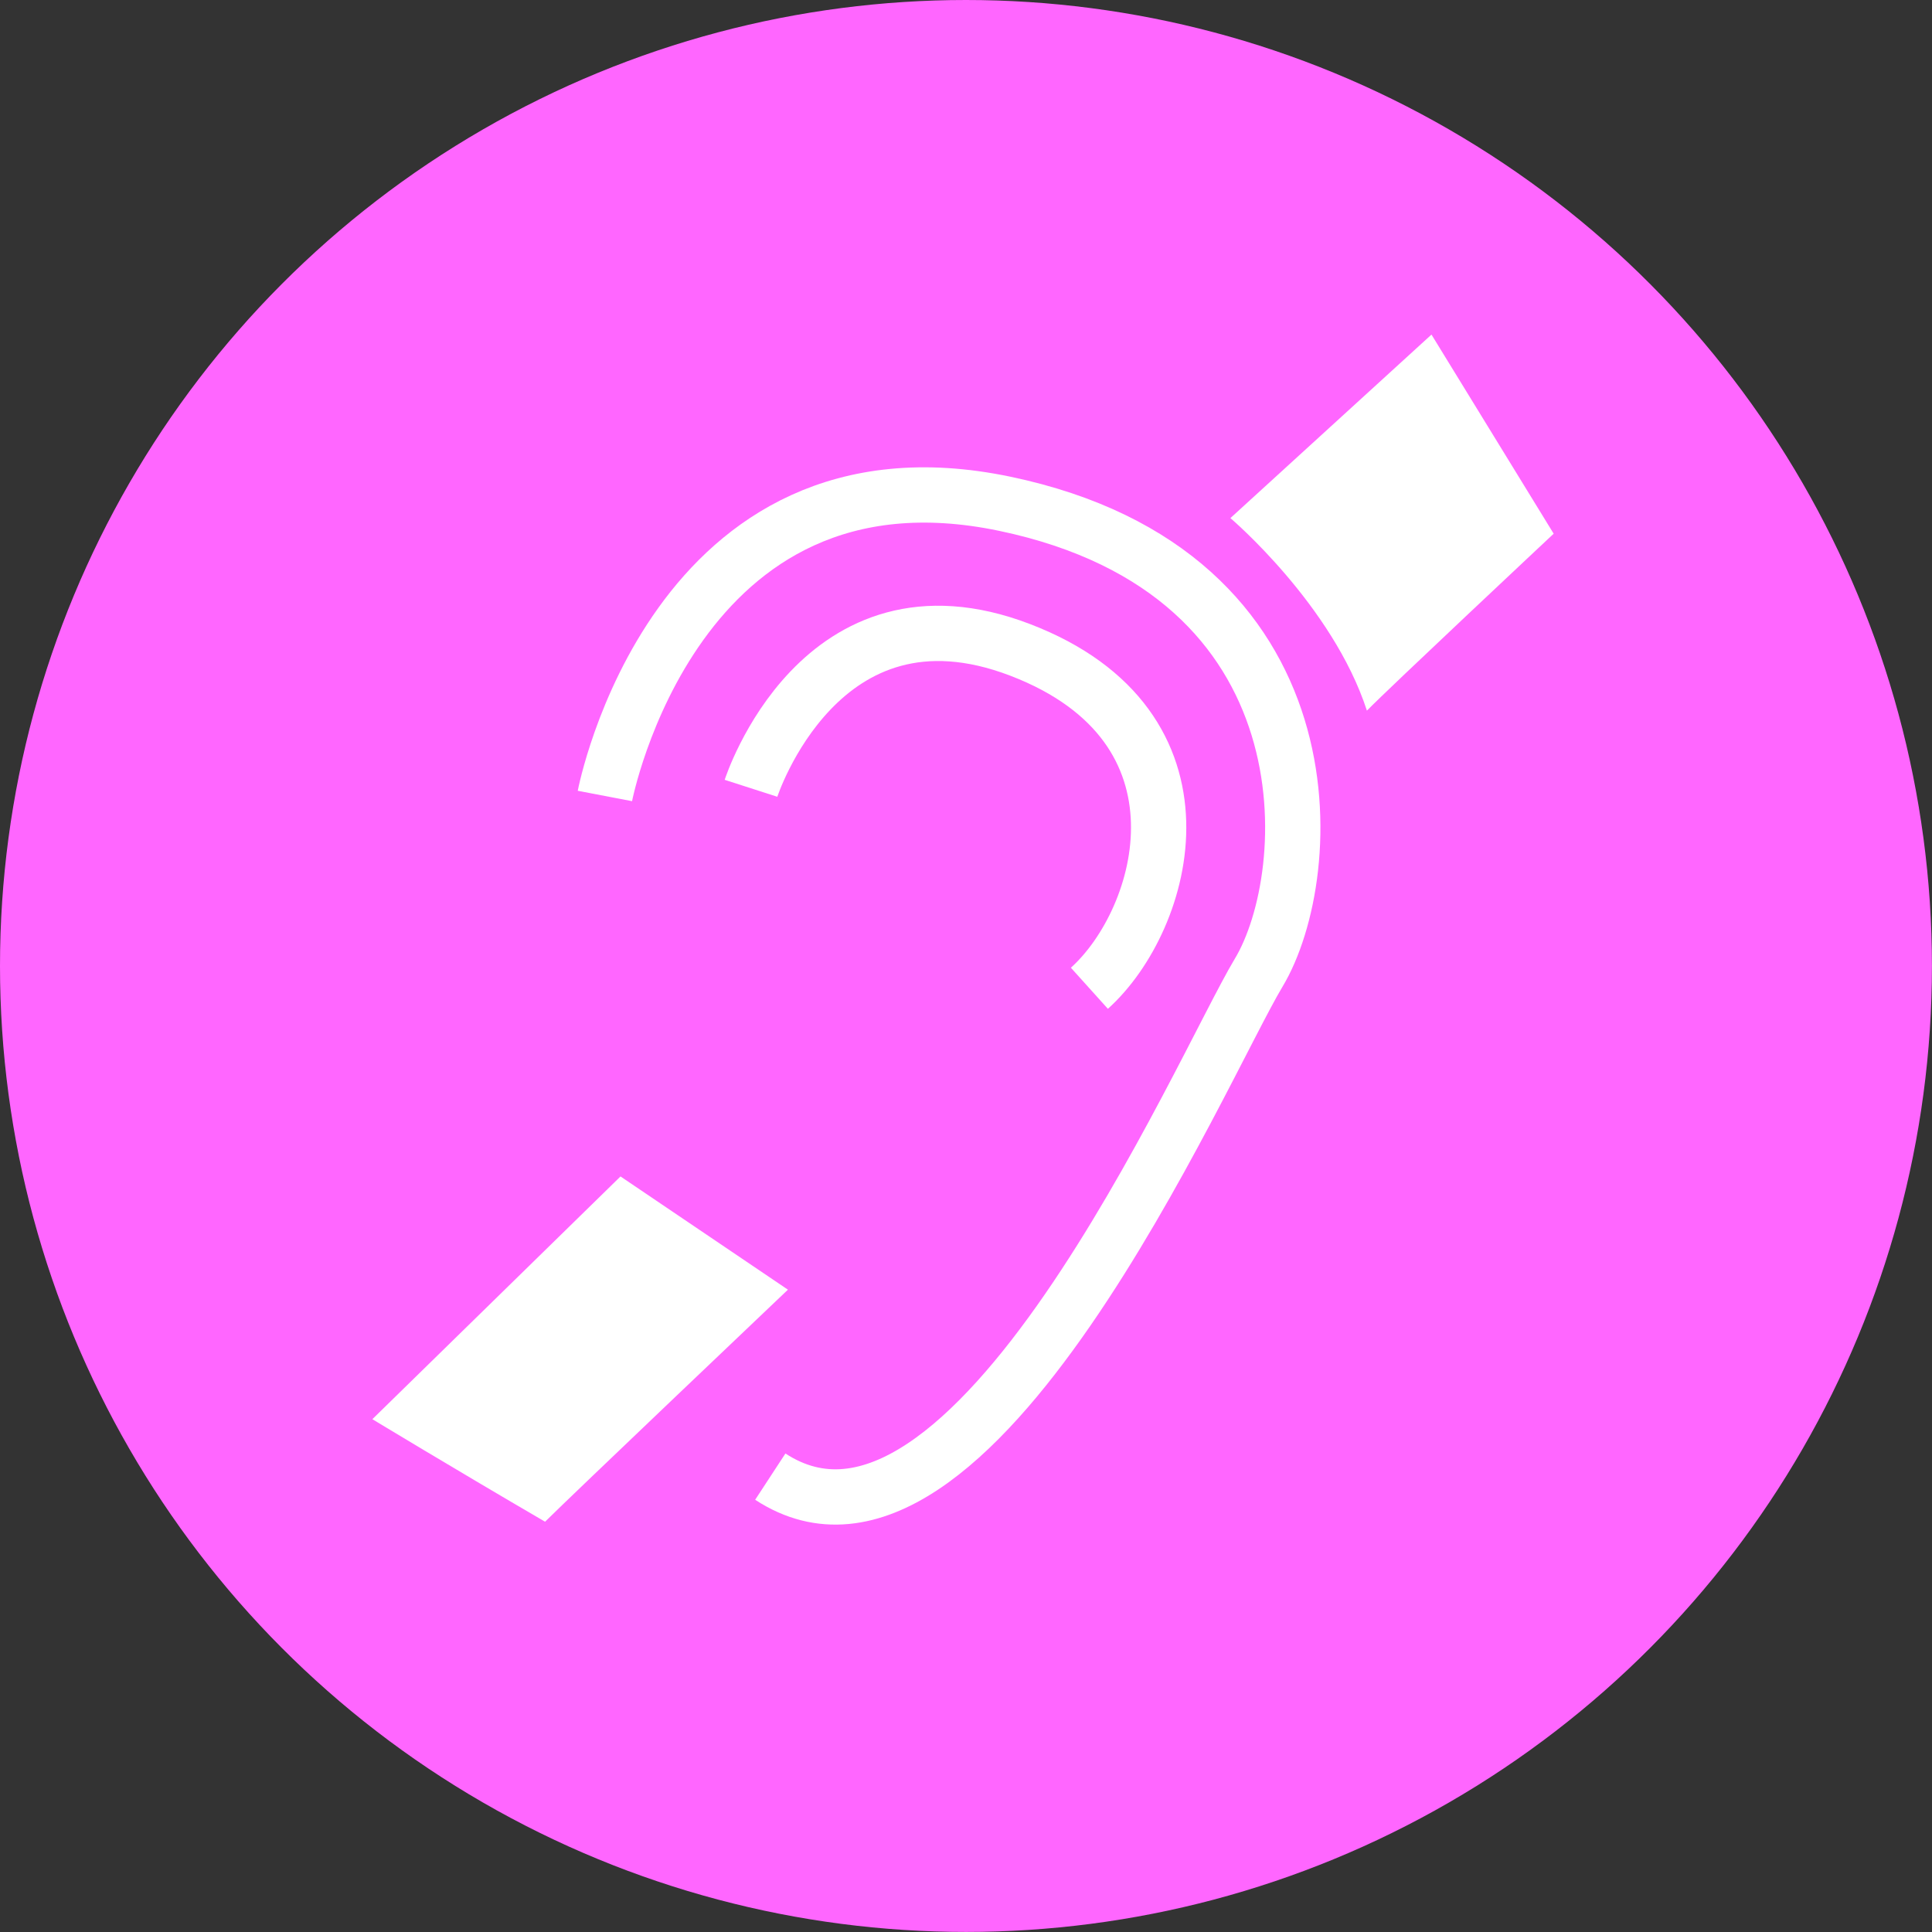 <svg xmlns="http://www.w3.org/2000/svg" viewBox="0 0 314.47 314.47"><rect x="0" y="0" width="314.47" height="314.47" fill="#333333" stroke="none"/><defs><style>.cls-1{fill:#f6f;}.cls-2{fill:none;stroke:#fff;stroke-miterlimit:10;stroke-width:9px;}.cls-3{fill:#fff;}</style></defs><title>Fichier_7</title><g id="Calque_2" data-name="Calque 2"><g id="Calque_2-2" data-name="Calque 2"><circle class="cls-1" cx="157.23" cy="157.23" r="157.23"/><path class="cls-2" d="M98.46,129.56S109.72,70.73,163.55,82s51,60.25,41.31,76.35c-9.39,15.65-46.94,103.27-79.48,82"/><path class="cls-2" d="M122.24,128.31s11.27-35,43.81-22.53,23.78,43.81,11.27,55.08"/><path class="cls-3" d="M200.27,84.33s16.63,14.11,22.22,31.34c3.51-3.6,30.4-28.8,30.4-28.8L233,54.46Z"/><path class="cls-3" d="M60.61,231s13.09,7.93,28.11,16.69c3.76-3.76,39.53-37.77,39.53-37.77L101,191.49Z"/></g></g></svg>